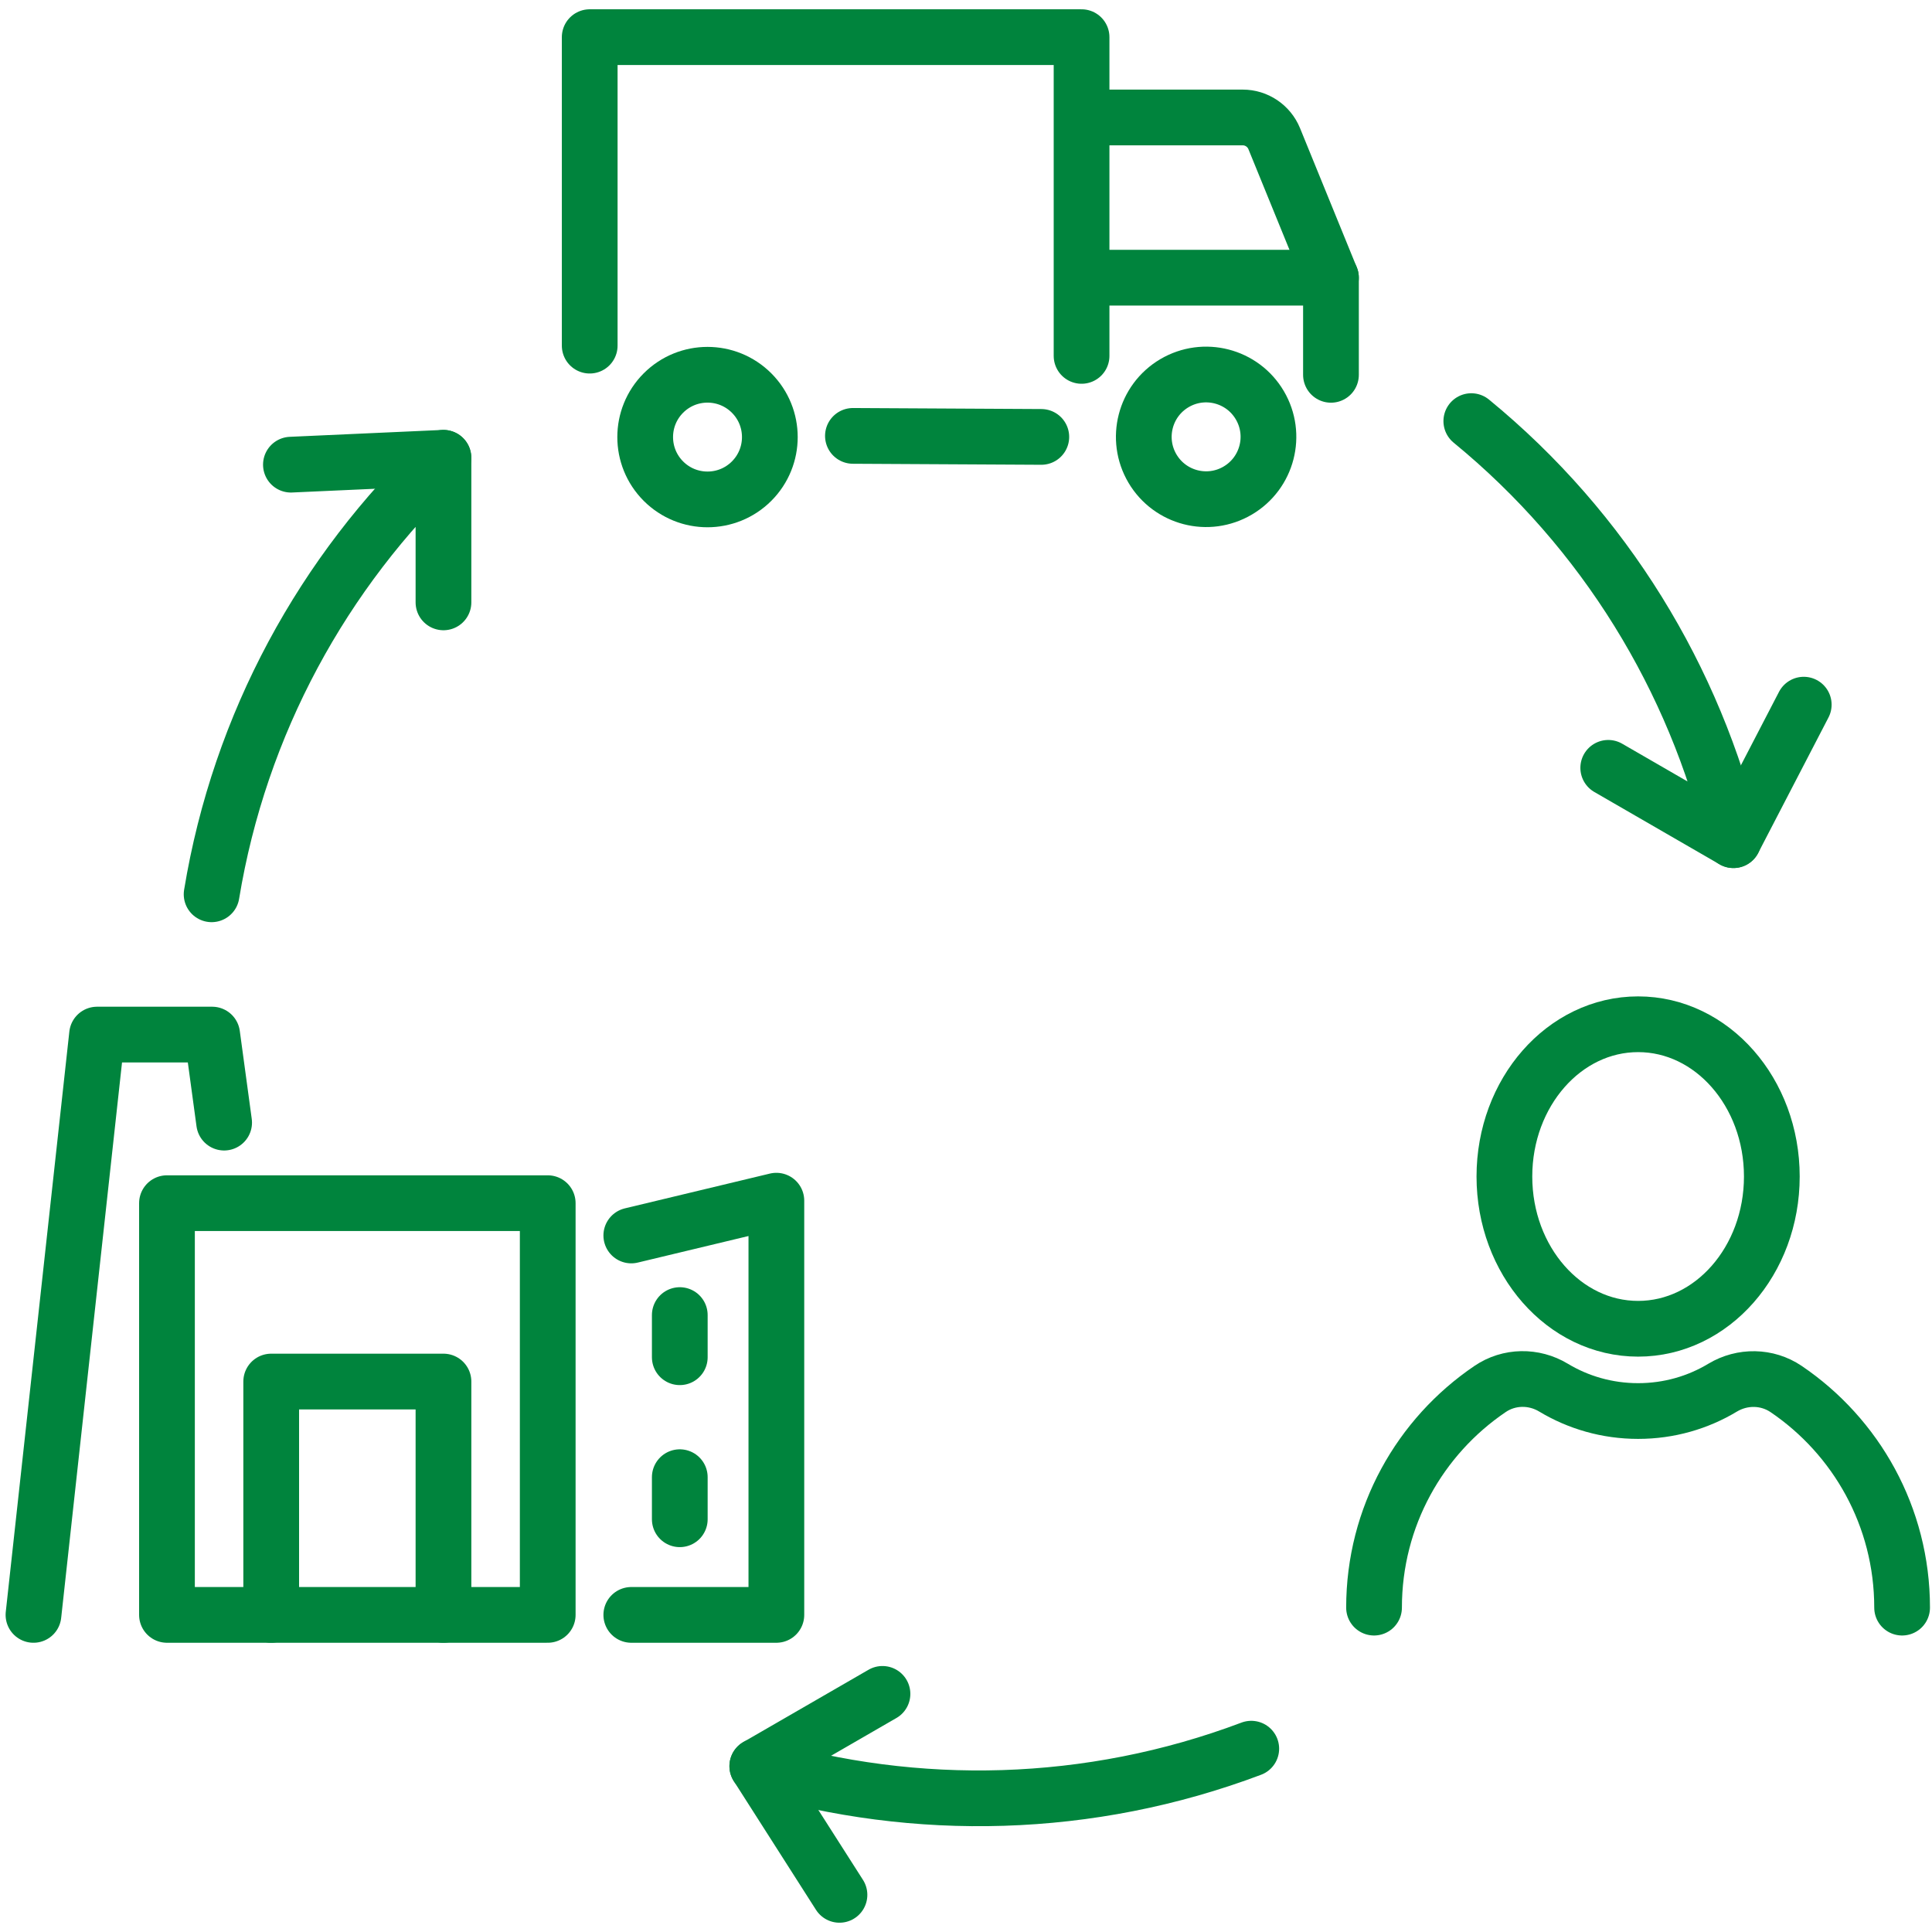 <svg width="104" height="104" viewBox="0 0 104 104" fill="none" xmlns="http://www.w3.org/2000/svg">
<path d="M29.484 64.767H8.988V86.93H29.484V64.767Z" stroke="#00843D" stroke-width="3" stroke-linecap="round" stroke-linejoin="round"/>
<path d="M1.802 86.93L5.224 55.692H11.421L12.065 60.431" stroke="#00843D" stroke-width="3" stroke-linecap="round" stroke-linejoin="round"/>
<path d="M14.599 86.93V74.369H23.872V86.93" stroke="#00843D" stroke-width="3" stroke-linecap="round" stroke-linejoin="round"/>
<path d="M33.983 66.506L41.792 64.633V86.93H33.983" stroke="#00843D" stroke-width="3" stroke-linecap="round" stroke-linejoin="round"/>
<path d="M36.593 70.791V73.06" stroke="#00843D" stroke-width="3" stroke-linecap="round" stroke-linejoin="round"/>
<path d="M36.593 79.517V81.782" stroke="#00843D" stroke-width="3" stroke-linecap="round" stroke-linejoin="round"/>
<path d="M58.221 19.158V2H31.744V18.606" stroke="#00843D" stroke-width="3" stroke-linecap="round" stroke-linejoin="round"/>
<path d="M45.913 23.464L56.054 23.519" stroke="#00843D" stroke-width="3" stroke-linecap="round" stroke-linejoin="round"/>
<path d="M58.251 6.323H66.897C67.638 6.323 68.308 6.774 68.59 7.46L71.646 14.953V20.177" stroke="#00843D" stroke-width="3" stroke-linecap="round" stroke-linejoin="round"/>
<path d="M66.63 26.405C68.226 25.464 68.757 23.407 67.815 21.811C66.874 20.215 64.817 19.685 63.221 20.626C61.625 21.568 61.095 23.625 62.036 25.221C62.978 26.817 65.035 27.347 66.63 26.405Z" stroke="#00843D" stroke-width="3" stroke-linecap="round" stroke-linejoin="round"/>
<path d="M40.458 25.901C41.768 24.591 41.768 22.466 40.458 21.156C39.148 19.846 37.023 19.846 35.713 21.156C34.403 22.466 34.403 24.591 35.713 25.901C37.023 27.211 39.148 27.211 40.458 25.901Z" stroke="#00843D" stroke-width="3" stroke-linecap="round" stroke-linejoin="round"/>
<path d="M71.646 14.948H58.251" stroke="#00843D" stroke-width="3" stroke-linecap="round" stroke-linejoin="round"/>
<path d="M88.18 71.528C92.156 71.528 95.378 67.858 95.378 63.332C95.378 58.805 92.156 55.136 88.18 55.136C84.205 55.136 80.982 58.805 80.982 63.332C80.982 67.858 84.205 71.528 88.18 71.528Z" stroke="#00843D" stroke-width="3" stroke-linecap="round" stroke-linejoin="round"/>
<path d="M73.965 86.539C73.965 81.639 76.44 77.324 80.212 74.769C81.234 74.074 82.569 74.058 83.626 74.697C84.956 75.497 86.513 75.956 88.18 75.956C89.847 75.956 91.405 75.497 92.731 74.697C93.791 74.062 95.121 74.079 96.144 74.769C99.916 77.324 102.391 81.643 102.391 86.539" stroke="#00843D" stroke-width="3" stroke-linecap="round" stroke-linejoin="round"/>
<path d="M11.391 48.14C12.902 38.955 17.407 30.776 23.872 24.643V32.426" stroke="#00843D" stroke-width="3" stroke-linecap="round" stroke-linejoin="round"/>
<path d="M23.868 24.643L15.66 25.013" stroke="#00843D" stroke-width="3" stroke-linecap="round" stroke-linejoin="round"/>
<path d="M79.201 22.669C86.4 28.57 91.232 36.56 93.312 45.227L86.572 41.333" stroke="#00843D" stroke-width="3" stroke-linecap="round" stroke-linejoin="round"/>
<path d="M93.311 45.227L97.096 37.932" stroke="#00843D" stroke-width="3" stroke-linecap="round" stroke-linejoin="round"/>
<path d="M67.356 94.132C58.647 97.416 49.31 97.605 40.765 95.075L47.504 91.182" stroke="#00843D" stroke-width="3" stroke-linecap="round" stroke-linejoin="round"/>
<path d="M40.765 95.071L45.189 102" stroke="#00843D" stroke-width="3" stroke-linecap="round" stroke-linejoin="round"/>
</svg>
